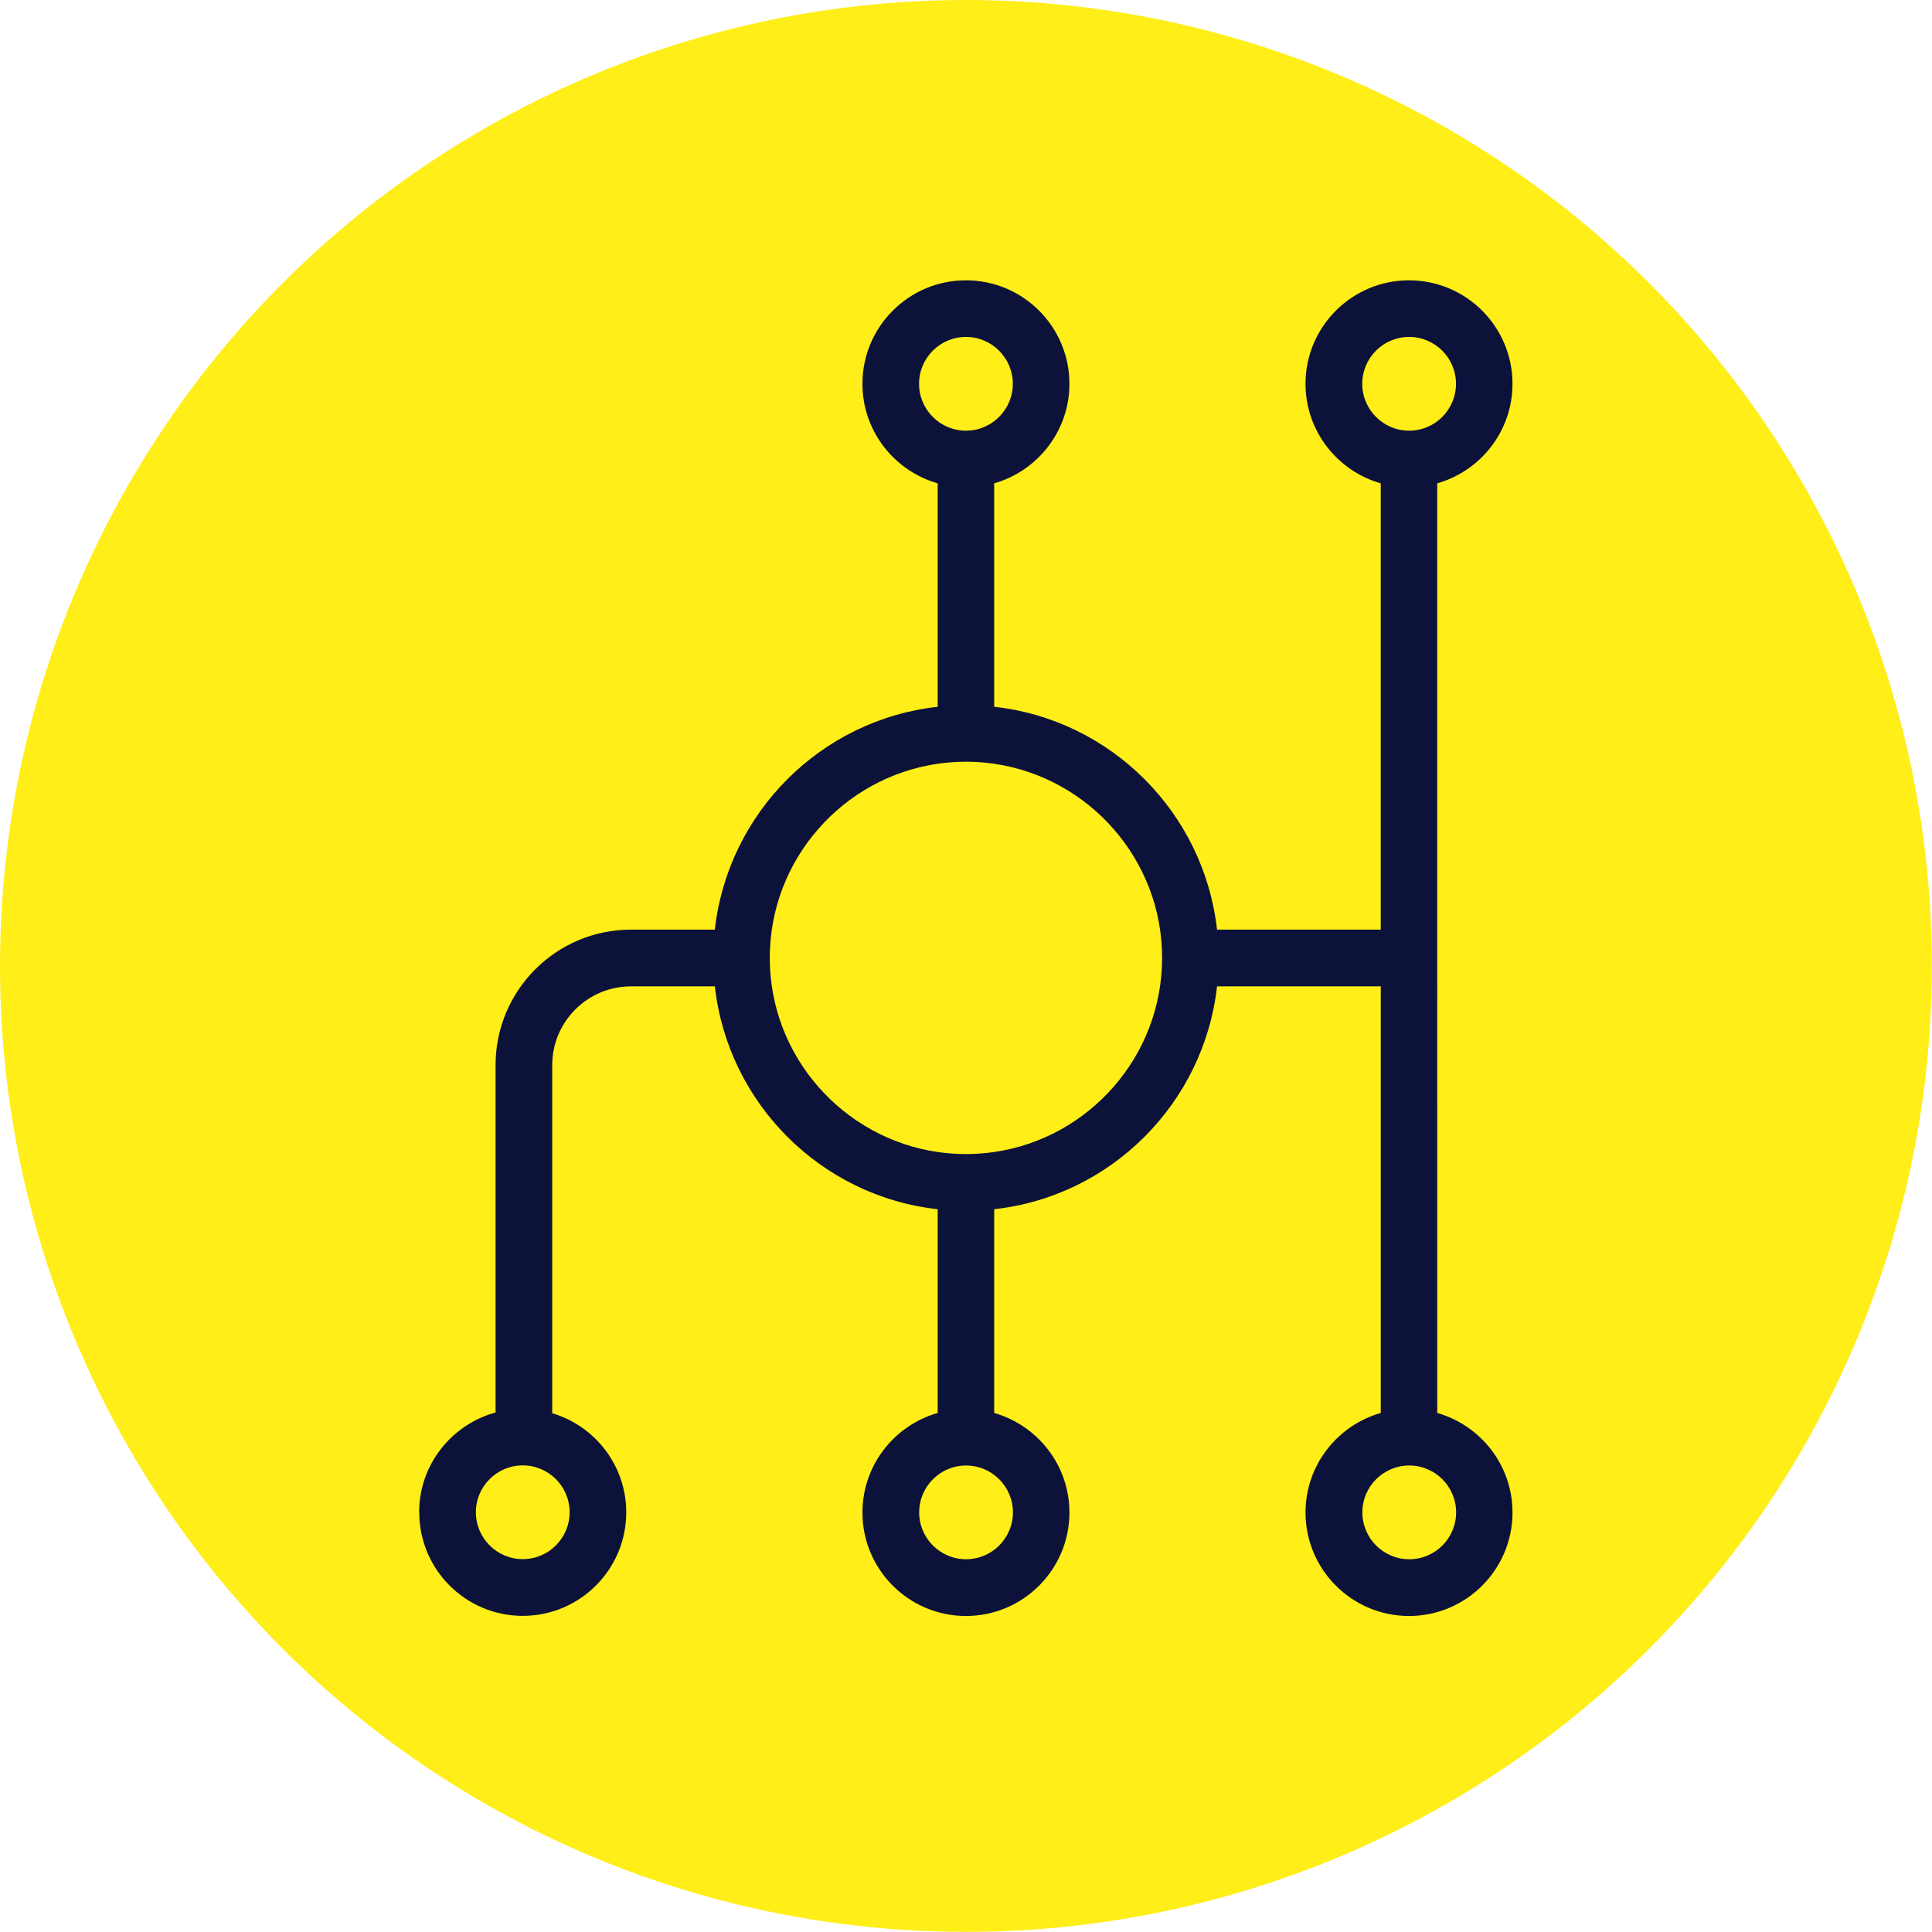 <svg xmlns="http://www.w3.org/2000/svg" id="Livello_2" data-name="Livello 2" viewBox="0 0 160.73 160.73"><defs><style>      .cls-1 {        fill: #ffee17;      }      .cls-2 {        fill: #0d123a;      }    </style></defs><g id="Livello_1-2" data-name="Livello 1"><g><circle class="cls-1" cx="80.36" cy="80.36" r="80.36"></circle><path class="cls-2" d="M34.88,125.82c0,4.75,3.86,8.61,8.61,8.61s8.61-3.86,8.61-8.61c0-3.9-2.6-7.19-6.16-8.25v-28.96c0-3.61,2.94-6.55,6.55-6.55h6.98c1.09,9.72,8.81,17.46,18.54,18.54v16.95c-3.61,1.03-6.26,4.35-6.26,8.28,0,4.75,3.86,8.61,8.61,8.61s8.61-3.86,8.61-8.61c0-3.93-2.65-7.25-6.26-8.28v-16.95c9.73-1.08,17.45-8.82,18.54-18.54h13.62v35.49c-3.61,1.03-6.26,4.35-6.26,8.28,0,4.75,3.86,8.61,8.61,8.61s8.61-3.86,8.61-8.61c0-3.93-2.65-7.25-6.26-8.28V40.21c3.61-1.03,6.26-4.35,6.26-8.28,0-4.75-3.86-8.61-8.61-8.61s-8.61,3.86-8.61,8.61c0,3.93,2.65,7.25,6.26,8.28v37.13h-13.62c-1.09-9.72-8.81-17.47-18.54-18.54v-18.59c3.61-1.03,6.26-4.35,6.26-8.28,0-4.75-3.86-8.61-8.61-8.61s-8.61,3.86-8.61,8.61c0,3.93,2.65,7.25,6.26,8.28v18.59c-9.73,1.08-17.45,8.82-18.54,18.54h-6.98c-6.21,0-11.26,5.05-11.26,11.26v28.91c-3.66,1-6.36,4.34-6.36,8.3ZM121.14,125.82c0,2.15-1.75,3.9-3.9,3.9s-3.9-1.75-3.9-3.9,1.75-3.9,3.9-3.9,3.9,1.75,3.9,3.9ZM113.33,31.93c0-2.15,1.75-3.9,3.9-3.9s3.9,1.75,3.9,3.9-1.75,3.9-3.9,3.9-3.9-1.75-3.9-3.9ZM84.27,125.82c0,2.15-1.75,3.9-3.9,3.9s-3.9-1.75-3.9-3.9,1.75-3.9,3.9-3.9,3.9,1.75,3.9,3.9ZM76.46,31.93c0-2.15,1.75-3.9,3.9-3.9s3.9,1.75,3.9,3.9-1.75,3.9-3.9,3.9-3.9-1.75-3.9-3.9ZM78.01,63.54c.77-.11,1.55-.17,2.35-.17s1.59.06,2.35.17c7.88,1.15,13.97,7.96,13.97,16.15s-6.09,15.01-13.97,16.15c-.77.11-1.55.17-2.35.17s-1.59-.06-2.35-.17c-7.88-1.15-13.97-7.96-13.97-16.15s6.09-15.01,13.97-16.15ZM43.49,121.91c2.15,0,3.9,1.75,3.9,3.9s-1.75,3.9-3.9,3.9-3.9-1.75-3.9-3.9,1.75-3.9,3.9-3.9Z"></path></g></g></svg>